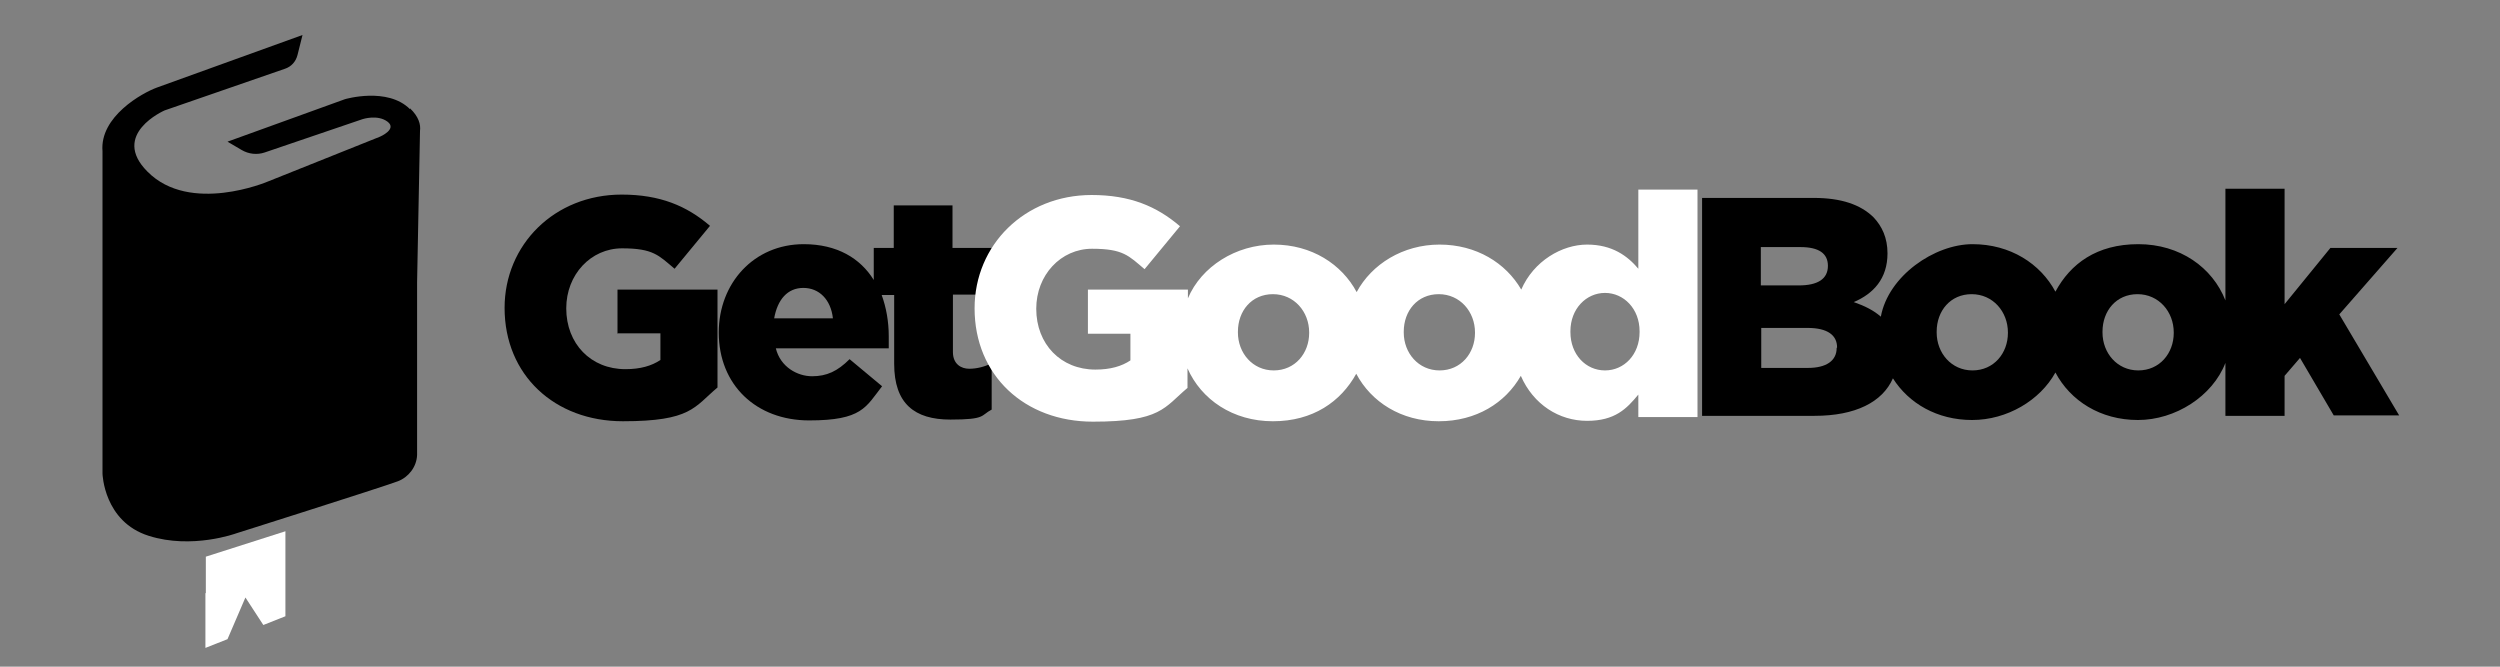 <?xml version="1.0" encoding="UTF-8"?>
<svg id="Layer_1" xmlns="http://www.w3.org/2000/svg" version="1.1" viewBox="0 0 600 160">
  <rect x="0" y="0" width="600" height="160" fill="#808080" stroke="none"/>
  <!-- Generator: Adobe Illustrator 29.5.0, SVG Export Plug-In . SVG Version: 2.1.0 Build 137)  -->
  <defs>
    <style>
      .st0 {
        fill: #fff;
      }
    </style>
  </defs>
  <path d="M98.4,26.2c-5.4-5.4-15.6-2.4-15.6-2.4l-28.2,10.2,3.4,2c1.7,1,3.7,1.2,5.5.6l23.5-8s3.6-1.2,6,.6c2.4,1.8-1.8,3.6-1.8,3.6l-27,10.8s-18.6,7.9-28.8-2.4c-9-9,4.1-14.7,4.1-14.7l28.9-10c1.5-.5,2.6-1.7,3-3.3l1.2-4.8s-31.3,11.3-34.9,12.6c-3.6,1.3-13.8,7-13.1,15.3,0,0,0-.1,0-.2v77.6s.3,11.5,11.1,14.9c10.4,3.3,21-.6,21-.6-2.2.7,34.8-11,38.8-12.5,2.6-1,4.5-3.5,4.6-6.3v-41.4h0s.7-36.4.7-36.4h0c.2-1.5-.3-3.4-2.4-5.4Z"/>
  <path class="st0" d="M49.3,142.3v13.2l5.3-2.1,4.3-10,4.3,6.6,5.3-2.1v-20.4c-6.6,2.1-14.1,4.5-19.1,6.1v8.8Z"/>
  <g>
    <path d="M148.3,80h10.2v6.4c-2.1,1.4-4.8,2.2-8.4,2.2-8.3,0-14.2-6.1-14.2-14.6h0c0-8.1,5.9-14.4,13.4-14.4s8.8,1.7,12.6,4.9l8.5-10.3c-5.6-4.8-12-7.5-21.2-7.5-16.1,0-28.1,12-28.1,27.2h0c0,16.1,12,27.2,28.4,27.2s17.1-3.4,22.7-8.1v-23.5h-24v10.6Z"/>
    <path d="M238,70.9v-11.4h-9.4v-10.2h-14.1v10.2h-4.8v7.7c-3.2-5.2-8.8-8.6-16.8-8.6-12,0-20.4,9.4-20.4,21.2h0c0,12.6,9,21.1,21.7,21.1s13.6-3.2,17.5-8.2l-7.8-6.5c-2.9,2.9-5.5,4.1-9,4.1s-7.6-2.2-8.7-6.7h27.1c0-1,0-2,0-2.9,0-3.5-.6-6.9-1.7-9.9h3v16.5c0,9.6,4.9,13.4,13.5,13.4s7.2-1,9.9-2.4v-11.1c-1.7.8-3.5,1.3-5.4,1.3s-3.9-1.1-3.9-4v-13.8h9.4ZM185.8,76.4c.8-4.5,3.2-7.3,7-7.3s6.6,2.8,7.1,7.3h-14.1Z"/>
  </g>
  <path class="st0" d="M393.2,45.4v19.1c-2.6-3.1-6.3-5.8-12.3-5.8s-12.8,3.9-15.8,10.8c-3.7-6.4-10.8-10.8-19.6-10.8s-16.3,4.7-19.9,11.4c-3.6-6.7-10.8-11.4-19.9-11.4s-17.4,5.3-20.6,12.9v-2.1h-24v10.6h10.2v6.4c-2.1,1.4-4.8,2.2-8.4,2.2-8.3,0-14.2-6.1-14.2-14.6h0c0-8.1,5.9-14.4,13.4-14.4s8.8,1.7,12.6,4.9l8.5-10.3c-5.6-4.8-12-7.5-21.2-7.5-16.1,0-28.1,12-28.1,27.2h0c0,16.1,12,27.2,28.4,27.2s17.1-3.4,22.7-8.1v-4.7c3.3,7.5,10.9,12.7,20.5,12.7s16.3-4.7,20-11.4c3.6,6.8,10.8,11.4,19.8,11.4s16-4.4,19.7-10.9c3,6.9,9.2,10.8,15.9,10.8s9.5-2.9,12.3-6.3v5.4h14.2v-54.6h-14.2ZM314.2,79.9c0,4.9-3.4,9-8.5,9s-8.6-4.2-8.6-9.1v-.2c0-5,3.3-9,8.4-9s8.7,4.2,8.7,9.2h0ZM354,79.9c0,4.9-3.4,9-8.5,9s-8.6-4.2-8.6-9.1v-.2c0-5,3.3-9,8.4-9s8.7,4.2,8.7,9.2h0ZM393.5,79.7c0,5.4-3.7,9.2-8.3,9.2s-8.3-3.8-8.3-9.2v-.2c0-5.4,3.8-9.2,8.3-9.2s8.3,3.8,8.3,9.2v.2Z"/>
  <path d="M561.3,75.6l14.1-16.1h-16.1l-11,13.5v-27.7h-14.2v26.8c-3.1-7.9-10.9-13.5-20.9-13.5s-16.3,4.7-19.9,11.4c-3.6-6.7-10.8-11.4-19.9-11.4s-20.2,7.6-22,17.4c-1.7-1.5-3.9-2.6-6.5-3.5,4.7-2,8.1-5.6,8.1-11.7h0c0-3.7-1.3-6.5-3.4-8.7-3.1-3-7.7-4.6-14.3-4.6h-26.8v52.3h27c9.8,0,16.3-3.3,18.8-9,3.8,6,10.6,10,19,10s16.3-4.7,20-11.4c3.6,6.8,10.8,11.4,19.8,11.4s17.9-5.7,21-13.7v12.7h14.2v-9.6l3.7-4.3,8.1,13.8h15.7l-14.4-24.3ZM422.6,59.3h9.5c4.4,0,6.6,1.5,6.6,4.5h0c0,3.2-2.5,4.7-7,4.7h-9.1v-9.2ZM440.8,83.5c0,3.1-2.5,4.8-6.9,4.8h-11.2v-9.6h11.1c4.9,0,7.1,1.8,7.1,4.7h0ZM481.9,79.9c0,4.9-3.4,9-8.5,9s-8.6-4.2-8.6-9.1v-.2c0-5,3.3-9,8.4-9s8.7,4.2,8.7,9.2h0ZM521.7,79.9c0,4.9-3.4,9-8.5,9s-8.6-4.2-8.6-9.1v-.2c0-5,3.3-9,8.4-9s8.7,4.2,8.7,9.2h0Z"/>
</svg>